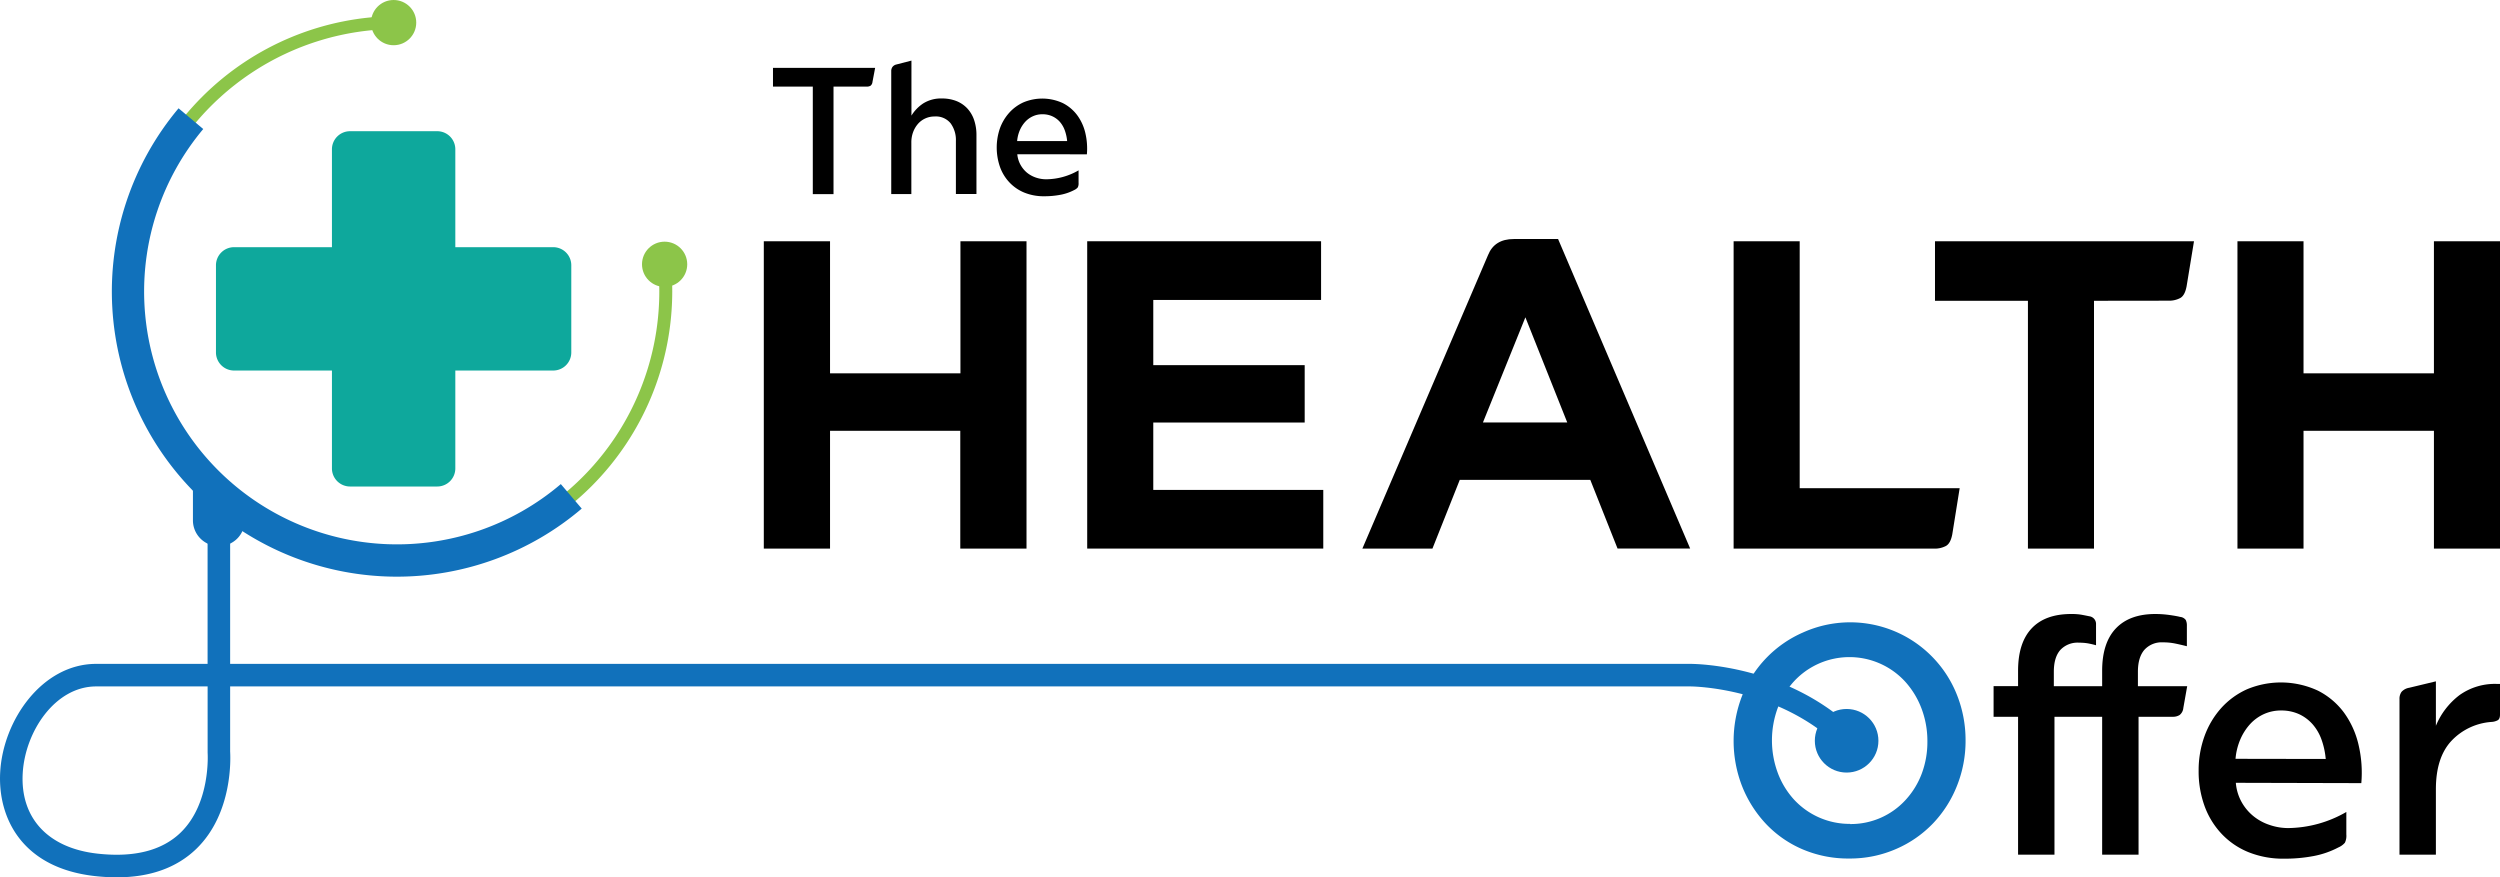 <svg xmlns="http://www.w3.org/2000/svg" viewBox="0 0 776.05 272.34"><defs><style>.cls-1{fill:#1171bb;}.cls-2{fill:#0ea89c;}.cls-3{fill:#8cc549;}</style></defs><g id="Layer_1" data-name="Layer 1"><path d="M353.08,409v33.38h-6.43V409H334.29v-5.82H366l-.83,4.38a1.67,1.67,0,0,1-.61,1.17,2.35,2.35,0,0,1-1.22.27Z" transform="translate(-94.34 -382.11)"></path><path d="M371,404.19a2.16,2.16,0,0,1,.39-1.31,2.08,2.08,0,0,1,1.16-.74l4.72-1.22V418a12.12,12.12,0,0,1,3.68-3.8,10.36,10.36,0,0,1,5.8-1.52,12.05,12.05,0,0,1,4.49.8,9.36,9.36,0,0,1,3.38,2.3,10,10,0,0,1,2.11,3.61,14.33,14.33,0,0,1,.72,4.66v18.29h-6.38V425.87a8.76,8.76,0,0,0-1.63-5.47,5.87,5.87,0,0,0-5-2.13,6.8,6.8,0,0,0-2.88.61,6.68,6.68,0,0,0-2.27,1.69,8.26,8.26,0,0,0-1.5,2.55,9.11,9.11,0,0,0-.55,3.24v16H371Z" transform="translate(-94.34 -382.11)"></path><path d="M410.13,430a8.38,8.38,0,0,0,1,3.27,8.62,8.62,0,0,0,2,2.44,8.88,8.88,0,0,0,2.77,1.52,9.75,9.75,0,0,0,3.22.53,20.12,20.12,0,0,0,4.93-.66,20.32,20.32,0,0,0,5.1-2.11v3.88a2.68,2.68,0,0,1-.25,1.41,3.08,3.08,0,0,1-1.08.81,15.24,15.24,0,0,1-4.32,1.49,26.38,26.38,0,0,1-5,.45,15.92,15.92,0,0,1-6.21-1.14,13.18,13.18,0,0,1-4.63-3.19,13.67,13.67,0,0,1-2.91-4.79,18.36,18.36,0,0,1,0-12,14.89,14.89,0,0,1,2.89-4.82,13.31,13.31,0,0,1,4.43-3.22,15.16,15.16,0,0,1,12.2.25,12.69,12.69,0,0,1,4.49,3.8,15.13,15.13,0,0,1,2.5,5.52,21,21,0,0,1,.47,6.57Zm15.47-4.1a13.05,13.05,0,0,0-.72-3.3,8.34,8.34,0,0,0-1.52-2.64,7,7,0,0,0-2.33-1.74,7.23,7.23,0,0,0-3.13-.64,6.93,6.93,0,0,0-2.91.61,7.37,7.37,0,0,0-2.39,1.72,9.42,9.42,0,0,0-1.69,2.63,10.9,10.9,0,0,0-.83,3.36Z" transform="translate(-94.34 -382.11)"></path><path d="M331.44,457H352v41h40.48V457h20.51V552.4H392.43V515.83H352V552.4H331.44Z" transform="translate(-94.34 -382.11)"></path><path d="M431.83,457h72.6v18.22H452.34v20.24h47v17.81h-47v20.92h52.77V552.4H431.83Z" transform="translate(-94.34 -382.11)"></path><path d="M588,531.07H547.48L539,552.4H517.25l39-91.09q2-5,8-5H578l41,96.08H596.46Zm-33.33-17.81h26.18l-13-32.65Z" transform="translate(-94.34 -382.11)"></path><path d="M632.49,552.4V457H653v76.65h49.66l-2.29,14.3c-.36,1.89-1,3.11-2,3.65a7.42,7.42,0,0,1-3.71.81Z" transform="translate(-94.34 -382.11)"></path><path d="M744.36,475.48V552.4H723.85V475.48H695V457H775.4l-2.3,14c-.36,1.88-1,3.1-2,3.64a7.42,7.42,0,0,1-3.71.81Z" transform="translate(-94.34 -382.11)"></path><path d="M788.89,457H809.4v41h40.48V457h20.51V552.4H849.88V515.83H809.4V552.4H788.89Z" transform="translate(-94.34 -382.11)"></path><path class="cls-1" d="M668.39,648.61a36,36,0,0,1-14.6-2.9,34,34,0,0,1-11.3-7.9,36.83,36.83,0,0,1-7.35-11.6,38.7,38.7,0,0,1,0-28.15A35.51,35.51,0,0,1,654,578.46,35.63,35.63,0,0,1,701.89,598a37.93,37.93,0,0,1,2.6,14,37.5,37.5,0,0,1-2.65,14,36.06,36.06,0,0,1-7.4,11.65,35.1,35.1,0,0,1-11.4,7.95A35.67,35.67,0,0,1,668.39,648.61Zm.2-10.7a23,23,0,0,0,17.3-7.5,25.06,25.06,0,0,0,5-8.15,27.92,27.92,0,0,0,1.75-10,28.42,28.42,0,0,0-1.8-10.15,26.21,26.21,0,0,0-5-8.3,23.38,23.38,0,0,0-7.65-5.6,23.45,23.45,0,0,0-27,5.45,25.73,25.73,0,0,0-5,8.2,29.1,29.1,0,0,0,0,20.15,25.43,25.43,0,0,0,5,8.25,23.48,23.48,0,0,0,17.5,7.6Z" transform="translate(-94.34 -382.11)"></path><path d="M732.09,604.61v42.8h-11.3v-42.8h-7.6v-9.5h7.6v-4.78q0-8.66,4.2-13.14t12.3-4.48a19.16,19.16,0,0,1,2.7.15c.67.1,1.63.29,2.9.55a2.4,2.4,0,0,1,2.1,2.5v6.5c-.93-.26-1.8-.46-2.6-.6a16.9,16.9,0,0,0-2.7-.2,7.3,7.3,0,0,0-5.8,2.28q-2,2.29-2,6.75v4.47h15v-4.78q0-8.66,4.25-13.14t12.25-4.48a31.37,31.37,0,0,1,4.35.3c1.43.2,2.55.4,3.35.6a2.46,2.46,0,0,1,1.75.95,3.78,3.78,0,0,1,.35,1.75v6.4c-1.33-.33-2.57-.62-3.7-.85a18.6,18.6,0,0,0-3.7-.35,7.23,7.23,0,0,0-5.8,2.33q-2,2.34-2,6.8v4.47h15.3l-1.2,6.77a3.14,3.14,0,0,1-1.15,2.18,3.86,3.86,0,0,1-2.15.55h-10.6v42.8h-11.3v-42.8Z" transform="translate(-94.34 -382.11)"></path><path d="M788.39,625.11a14.63,14.63,0,0,0,1.75,5.9,15.07,15.07,0,0,0,3.65,4.4,15.81,15.81,0,0,0,5,2.75,17.77,17.77,0,0,0,5.8,1,36.84,36.84,0,0,0,18.1-5v7a4.9,4.9,0,0,1-.45,2.55,5.56,5.56,0,0,1-2,1.45,27.51,27.51,0,0,1-7.8,2.7,47.54,47.54,0,0,1-9,.8,28.75,28.75,0,0,1-11.2-2.05,23.67,23.67,0,0,1-8.35-5.75,25.05,25.05,0,0,1-5.25-8.65,31.51,31.51,0,0,1-1.8-10.85,31,31,0,0,1,1.85-10.8,26.59,26.59,0,0,1,5.2-8.7,24,24,0,0,1,8-5.8,27.25,27.25,0,0,1,22,.45,22.9,22.9,0,0,1,8.1,6.85,27.49,27.49,0,0,1,4.5,10,37.78,37.78,0,0,1,.85,11.85Zm27.9-7.4a23.81,23.81,0,0,0-1.3-6,14.74,14.74,0,0,0-2.75-4.75,12.83,12.83,0,0,0-4.2-3.15,13.26,13.26,0,0,0-5.65-1.15,12.7,12.7,0,0,0-5.25,1.1,13.28,13.28,0,0,0-4.3,3.1,17.06,17.06,0,0,0-3.05,4.75,19.47,19.47,0,0,0-1.5,6.05Z" transform="translate(-94.34 -382.11)"></path><path d="M839.19,599.11a3.64,3.64,0,0,1,.65-2.25,4.11,4.11,0,0,1,2.35-1.25l8.3-2v13.8a22.93,22.93,0,0,1,7.3-9.5,18.91,18.91,0,0,1,11.6-3.5h1v9.5q0,1.41-.75,1.8a4.64,4.64,0,0,1-1.85.5,18.88,18.88,0,0,0-12.45,5.85q-4.85,5.16-4.85,15.05v20.3h-11.3Z" transform="translate(-94.34 -382.11)"></path></g><g id="Layer_3" data-name="Layer 3"><path class="cls-2" d="M266.06,458.84H235.68V428.45a5.61,5.61,0,0,0-5.62-5.61H203a5.62,5.62,0,0,0-5.62,5.61v30.39H167a5.62,5.62,0,0,0-5.62,5.61v27.07a5.62,5.62,0,0,0,5.62,5.61h30.38v30.39a5.62,5.62,0,0,0,5.62,5.61h27.06a5.61,5.61,0,0,0,5.62-5.61V497.13h30.38a5.61,5.61,0,0,0,5.62-5.61V464.45A5.61,5.61,0,0,0,266.06,458.84Z" transform="translate(-94.34 -382.11)"></path><path class="cls-3" d="M217.55,558.12a85.5,85.5,0,0,1,0-171v4A81.5,81.5,0,1,0,299,472.62a82.53,82.53,0,0,0-.42-8.33l4-.4c.29,2.88.44,5.82.44,8.73A85.59,85.59,0,0,1,217.55,558.12Z" transform="translate(-94.34 -382.11)"></path><path class="cls-1" d="M217.55,561.12a88.5,88.5,0,0,1-67.78-145.39l7.66,6.43a78.49,78.49,0,0,0,111,110.22l6.49,7.61A88.54,88.54,0,0,1,217.55,561.12Z" transform="translate(-94.34 -382.11)"></path><circle class="cls-3" cx="122.19" cy="7.02" r="7.02"></circle><circle class="cls-3" cx="206.31" cy="82.04" r="7.02"></circle><path class="cls-1" d="M162.28,551.64h0a8,8,0,0,1-8.05-8V532.5l16.09,3.83v7.27A8,8,0,0,1,162.28,551.64Z" transform="translate(-94.34 -382.11)"></path><path class="cls-1" d="M130.59,654.45a61.74,61.74,0,0,1-6.79-.39c-22.86-2.55-30.18-18.33-29.4-32.25.9-16.24,13.09-33.62,29.79-33.62h34.59V542.07h7v46.12H619c1.22,0,30.61.09,51.92,21.4L666,614.54c-19.17-19.17-46.39-19.35-47-19.35H165.78V615.4c.12,1.92.89,19.18-10.51,30.22C149.19,651.49,140.91,654.45,130.59,654.45Zm-6.4-59.26c-12.74,0-22.08,14-22.8,27-.77,13.89,7.9,23.2,23.19,24.9,11.33,1.27,20-.92,25.79-6.49,9.47-9.12,8.43-24.67,8.42-24.83V595.19Z" transform="translate(-94.34 -382.11)"></path><circle class="cls-1" cx="573.23" cy="229.95" r="9.87"></circle></g></svg>